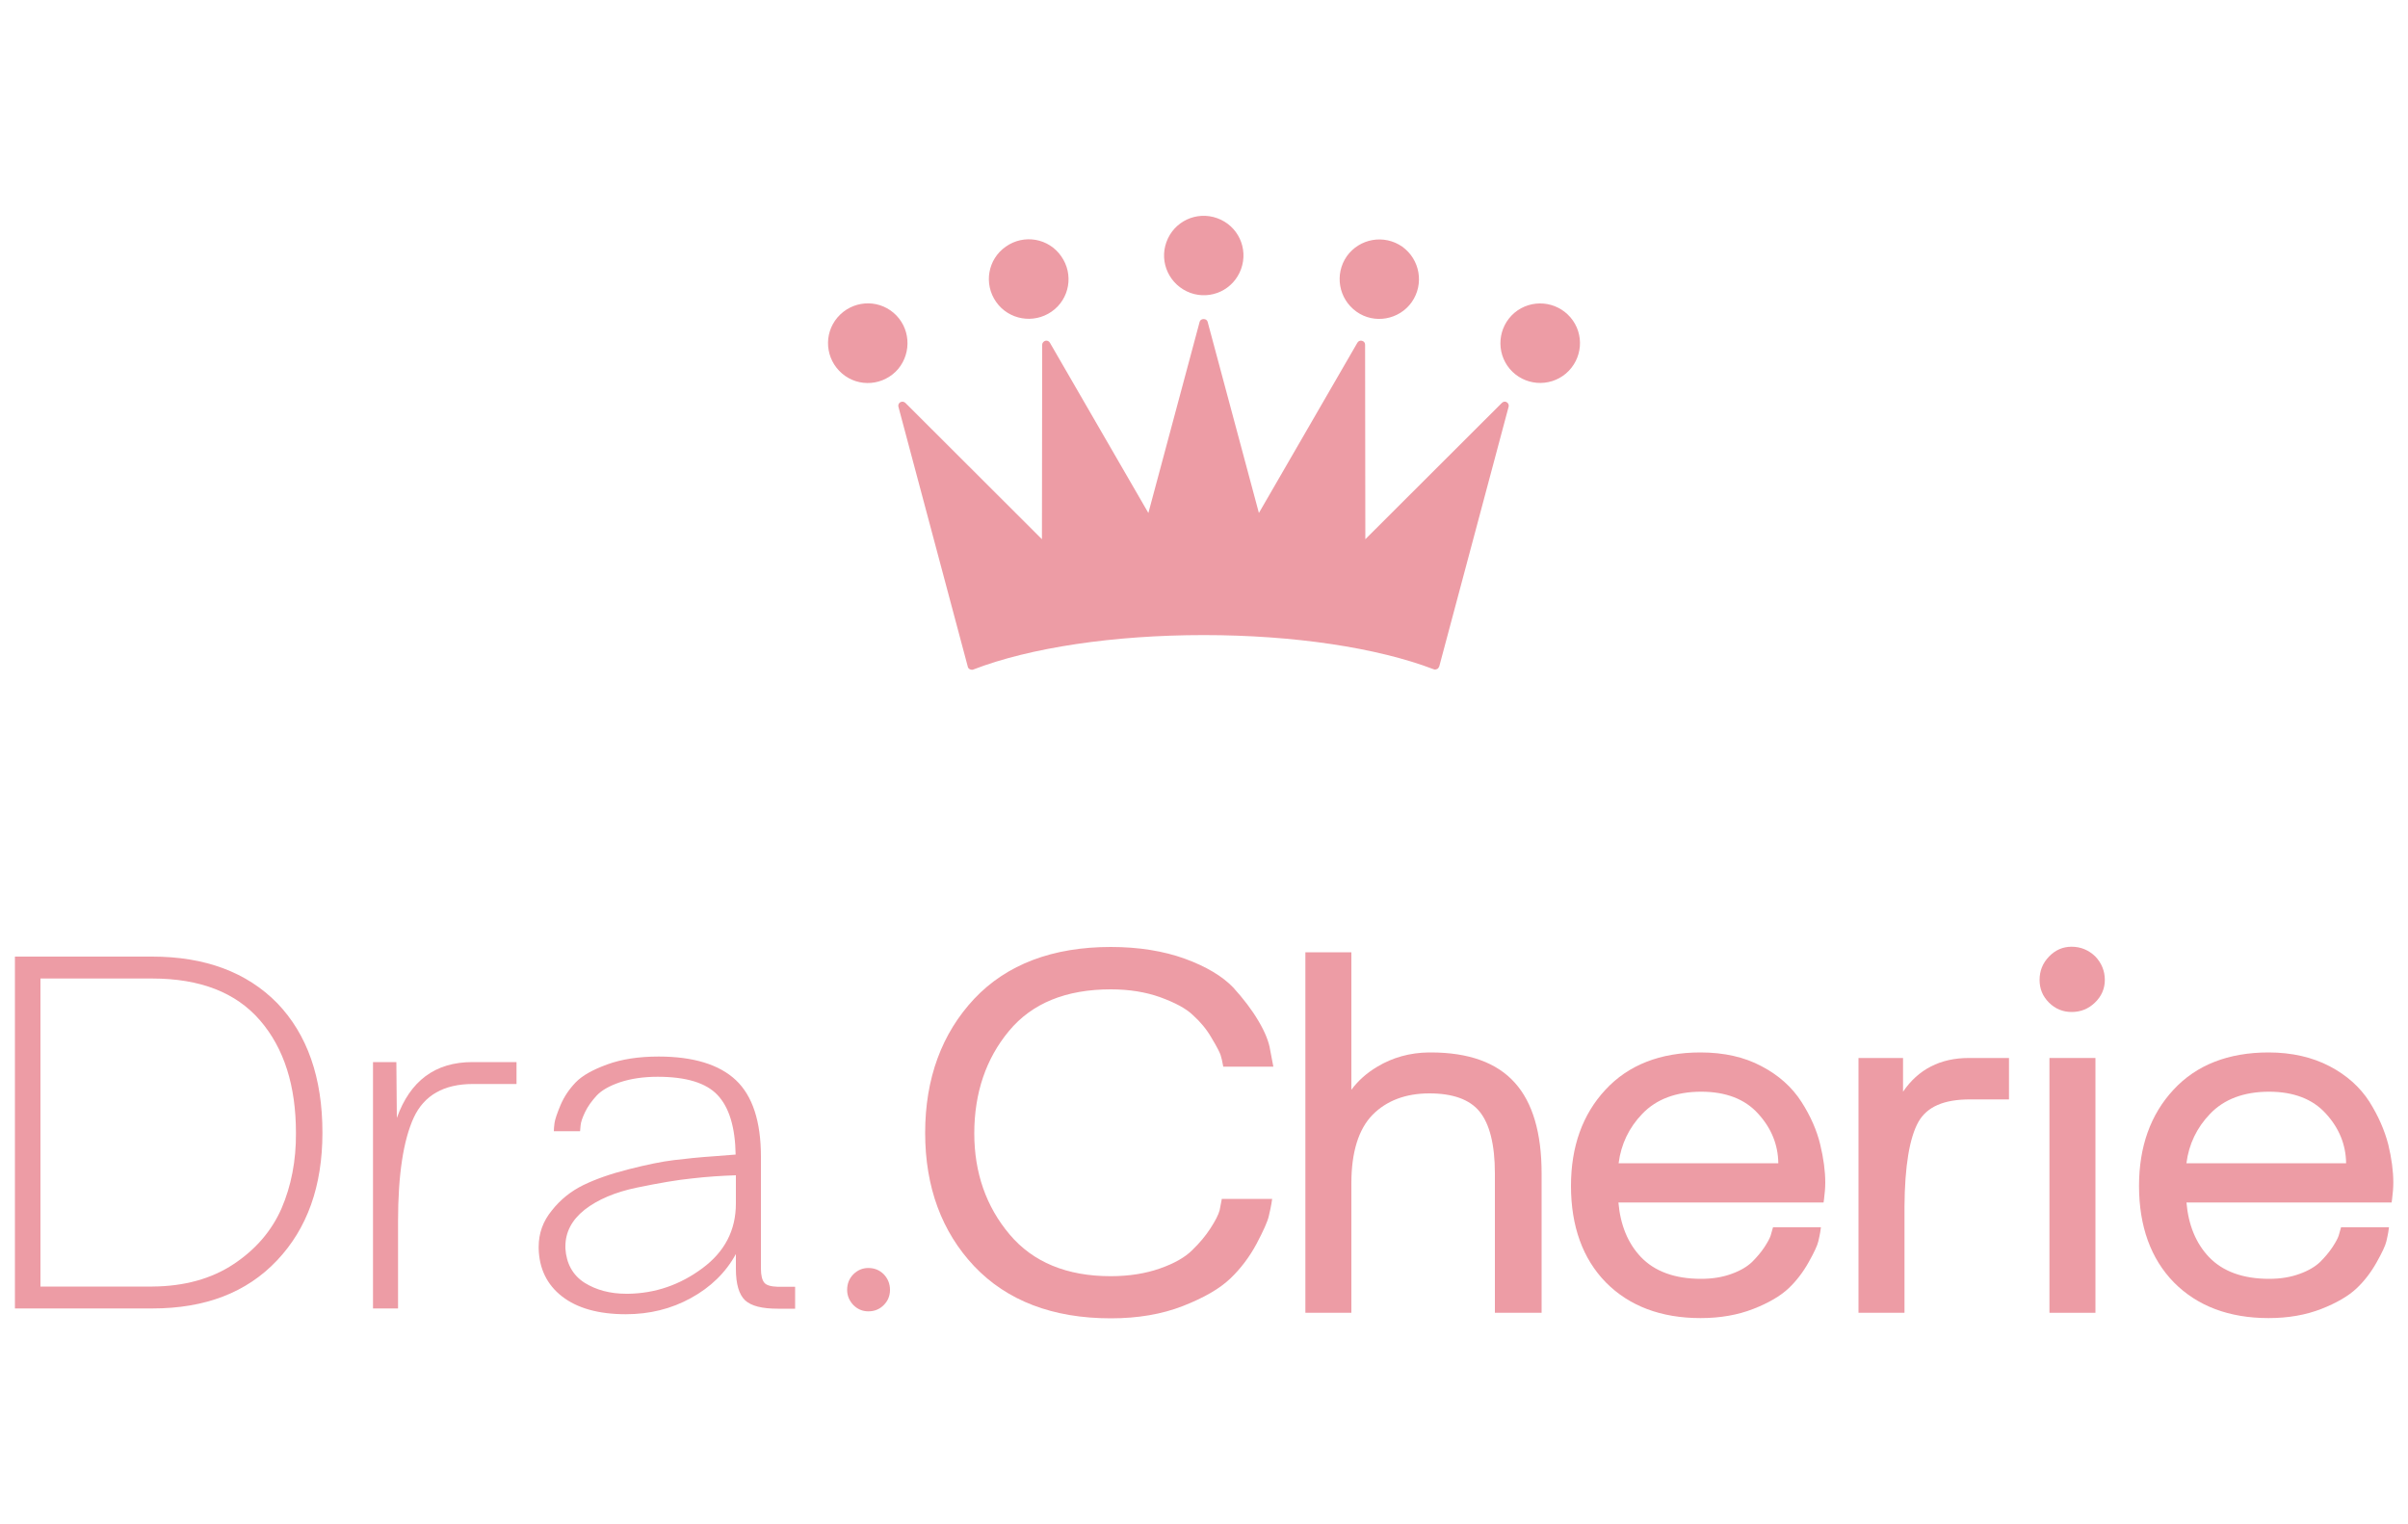<?xml version="1.0" encoding="utf-8"?>
<!-- Generator: Adobe Illustrator 28.1.0, SVG Export Plug-In . SVG Version: 6.00 Build 0)  -->
<svg version="1.1" id="Camada_1" xmlns="http://www.w3.org/2000/svg" xmlns:xlink="http://www.w3.org/1999/xlink" x="0px" y="0px"
	 viewBox="0 0 100 63.29" style="enable-background:new 0 0 100 63.29;" xml:space="preserve">
<style type="text/css">
	.st0{fill:#ED9CA5;}
</style>
<g>
	<g>
		<g>
			<path class="st0" d="M49.43,12.16c0.86,0.31,1.8-0.13,2.11-0.99c0.31-0.86-0.13-1.8-0.99-2.11c-0.86-0.31-1.8,0.13-2.11,0.99
				C48.13,10.9,48.57,11.84,49.43,12.16z"/>
			<path class="st0" d="M58.63,12.54c0.52-0.75,0.34-1.77-0.4-2.3c-0.75-0.52-1.77-0.34-2.3,0.4c-0.52,0.75-0.34,1.77,0.4,2.3
				S58.11,13.28,58.63,12.54z"/>
			<path class="st0" d="M65.22,13.18c-0.59-0.69-1.63-0.78-2.33-0.19c-0.69,0.59-0.78,1.63-0.19,2.33c0.59,0.69,1.63,0.78,2.33,0.19
				C65.73,14.91,65.81,13.87,65.22,13.18z"/>
			<path class="st0" d="M43.67,12.94c0.75-0.52,0.93-1.55,0.4-2.3c-0.52-0.75-1.55-0.93-2.3-0.4c-0.75,0.52-0.93,1.55-0.4,2.3
				C41.89,13.28,42.92,13.46,43.67,12.94z"/>
			<path class="st0" d="M37.11,12.99c-0.69-0.59-1.73-0.51-2.33,0.19c-0.59,0.69-0.51,1.73,0.19,2.33c0.69,0.59,1.73,0.51,2.33-0.19
				C37.88,14.62,37.8,13.58,37.11,12.99z"/>
			<path class="st0" d="M62.37,16.73l-5.67,5.66l-0.01-8.08c0-0.08-0.05-0.14-0.13-0.16c-0.07-0.02-0.15,0.01-0.19,0.08l-4.09,7.07
				l-2.13-7.94c-0.04-0.15-0.29-0.15-0.33,0l-2.13,7.94l-4.09-7.07c-0.04-0.07-0.12-0.1-0.19-0.08c-0.07,0.02-0.13,0.09-0.13,0.16
				l-0.01,8.08l-5.67-5.66c-0.05-0.05-0.14-0.07-0.21-0.03c-0.07,0.04-0.1,0.12-0.08,0.19l2.88,10.79c0.01,0.05,0.04,0.09,0.09,0.11
				c0.02,0.01,0.05,0.02,0.08,0.02c0.02,0,0.04,0,0.06-0.01c2.35-0.91,5.84-1.43,9.57-1.43c3.72,0,7.2,0.52,9.55,1.42
				c0.05,0.02,0.09,0.01,0.14-0.01c0.04-0.02,0.07-0.06,0.09-0.11l2.88-10.78c0.02-0.07-0.01-0.15-0.08-0.19
				C62.51,16.66,62.43,16.67,62.37,16.73z"/>
		</g>
		<g>
			<path class="st0" d="M6.32,39.72H0.62l0,14.61l5.71,0c2.19,0,3.91-0.66,5.17-1.99c1.26-1.33,1.89-3.09,1.89-5.31
				c0-2.29-0.63-4.08-1.88-5.38C10.25,40.37,8.52,39.72,6.32,39.72z M11.69,50.18c-0.41,0.93-1.07,1.7-1.99,2.31
				c-0.92,0.61-2.05,0.92-3.37,0.93H1.68l0-12.79h4.64c1.99,0,3.48,0.58,4.48,1.74c1,1.16,1.49,2.72,1.49,4.67
				C12.3,48.2,12.09,49.25,11.69,50.18z"/>
			<path class="st0" d="M16.48,46.42l-0.02-2.32h-0.97l0,10.23h1.04l0-3.61c0-1.94,0.22-3.37,0.65-4.31c0.43-0.93,1.25-1.4,2.46-1.4
				h1.81l0-0.91h-1.83C18.07,44.1,17.03,44.88,16.48,46.42z"/>
			<path class="st0" d="M31.74,53.26c-0.09-0.11-0.14-0.3-0.14-0.59l0-4.64c0-1.47-0.35-2.53-1.04-3.18
				c-0.69-0.65-1.77-0.98-3.21-0.98c-0.83,0-1.54,0.11-2.14,0.33c-0.6,0.22-1.03,0.46-1.3,0.74s-0.48,0.59-0.63,0.94
				c-0.15,0.36-0.23,0.6-0.25,0.74C23.01,46.76,23,46.88,23,46.97h1.09l0.02-0.23c0.01-0.15,0.08-0.34,0.19-0.57
				c0.11-0.23,0.27-0.45,0.47-0.67c0.2-0.22,0.53-0.41,0.97-0.56c0.45-0.15,0.97-0.23,1.57-0.23c1.18,0,2.01,0.25,2.49,0.76
				c0.48,0.51,0.73,1.33,0.75,2.47l-0.9,0.07c-0.6,0.04-1.16,0.1-1.66,0.16c-0.51,0.06-1.13,0.19-1.88,0.38
				c-0.75,0.19-1.38,0.41-1.89,0.66c-0.51,0.25-0.95,0.6-1.31,1.06c-0.36,0.44-0.54,0.94-0.54,1.5c0,0.03,0,0.05,0,0.07
				c0.02,0.83,0.34,1.5,0.97,1.99c0.63,0.49,1.52,0.74,2.65,0.74c0.98,0,1.88-0.22,2.7-0.67c0.82-0.45,1.45-1.06,1.87-1.83v0.61
				c0,0.64,0.13,1.07,0.38,1.31c0.26,0.24,0.71,0.35,1.36,0.35h0.72v-0.91H32.3C32.02,53.42,31.83,53.37,31.74,53.26z M30.56,49.97
				c0,1.11-0.46,2-1.39,2.69c-0.93,0.69-1.95,1.04-3.07,1.06c-0.03,0-0.06,0-0.09,0c-0.68,0-1.26-0.16-1.74-0.46
				c-0.48-0.31-0.75-0.79-0.79-1.42c0-0.03,0-0.06,0-0.09c0-0.59,0.27-1.1,0.8-1.52c0.54-0.42,1.26-0.73,2.18-0.92
				c0.92-0.19,1.68-0.32,2.29-0.38c0.6-0.07,1.21-0.11,1.81-0.13V49.97z"/>
			<path class="st0" d="M36.06,52.65c-0.24,0-0.45,0.09-0.62,0.26c-0.17,0.17-0.26,0.39-0.26,0.65c0,0.24,0.09,0.45,0.26,0.63
				c0.17,0.17,0.38,0.26,0.62,0.26c0.26,0,0.47-0.09,0.64-0.26c0.17-0.17,0.26-0.38,0.26-0.63c0-0.26-0.09-0.47-0.26-0.65
				C36.53,52.74,36.32,52.65,36.06,52.65z"/>
			<path class="st0" d="M46.13,41.08c0.76,0,1.45,0.11,2.06,0.33c0.6,0.22,1.06,0.46,1.35,0.74c0.31,0.28,0.57,0.59,0.77,0.94
				c0.26,0.43,0.35,0.63,0.38,0.72c0.04,0.14,0.07,0.25,0.08,0.33l0.03,0.15h2.08l-0.13-0.68c-0.05-0.34-0.21-0.75-0.49-1.22
				c-0.27-0.46-0.63-0.93-1.05-1.39c-0.44-0.46-1.12-0.87-2-1.19c-0.88-0.32-1.92-0.49-3.08-0.49c-2.41,0-4.32,0.72-5.67,2.15
				c-1.35,1.44-2.04,3.31-2.04,5.57c0,2.25,0.69,4.11,2.04,5.54c1.36,1.43,3.26,2.16,5.67,2.16c1.12,0,2.12-0.17,2.99-0.51
				c0.87-0.34,1.53-0.72,1.97-1.14c0.43-0.41,0.8-0.9,1.09-1.44c0.29-0.55,0.46-0.93,0.51-1.15c0.05-0.22,0.09-0.39,0.11-0.52
				l0.03-0.2h-2.09l-0.09,0.47c-0.05,0.19-0.18,0.44-0.38,0.75s-0.45,0.61-0.76,0.91c-0.29,0.29-0.74,0.55-1.34,0.76
				c-0.6,0.21-1.28,0.32-2.05,0.32c-1.81,0-3.22-0.58-4.19-1.73c-0.98-1.16-1.47-2.57-1.47-4.2c0-1.68,0.49-3.11,1.44-4.25
				C42.86,41.65,44.28,41.08,46.13,41.08z"/>
			<path class="st0" d="M59.42,43.7h-0.09c-0.78,0.01-1.5,0.21-2.13,0.59c-0.44,0.26-0.8,0.58-1.08,0.96v-5.71l-1.91,0l0,14.97h1.91
				v-5.38c0-1.29,0.3-2.25,0.88-2.84c0.58-0.59,1.38-0.89,2.36-0.89c0.97,0,1.67,0.25,2.08,0.75c0.42,0.51,0.64,1.38,0.64,2.57v5.79
				h1.94v-5.79c0-1.67-0.37-2.94-1.11-3.76C62.16,44.12,60.99,43.7,59.42,43.7z"/>
			<path class="st0" d="M74.81,45.75c-0.39-0.61-0.95-1.11-1.66-1.48c-0.71-0.38-1.56-0.57-2.53-0.57c-1.67,0-3,0.52-3.95,1.55
				c-0.95,1.02-1.43,2.36-1.43,3.99c0,1.68,0.49,3.03,1.45,4.01c0.97,0.98,2.29,1.48,3.93,1.48c0.82,0,1.55-0.13,2.19-0.38
				c0.64-0.25,1.13-0.54,1.46-0.85c0.33-0.31,0.61-0.68,0.84-1.09c0.23-0.41,0.36-0.69,0.4-0.86c0.04-0.16,0.06-0.28,0.08-0.38
				l0.03-0.21h-1.99l-0.1,0.35c-0.04,0.12-0.13,0.28-0.26,0.48c-0.14,0.21-0.31,0.41-0.51,0.61c-0.2,0.19-0.48,0.36-0.84,0.49
				c-0.38,0.14-0.8,0.21-1.28,0.21c-1.09,0-1.93-0.31-2.5-0.91c-0.54-0.57-0.85-1.33-0.93-2.26l8.52,0l0.02-0.15
				c0.03-0.23,0.05-0.46,0.05-0.68c0-0.47-0.07-1-0.21-1.58C75.45,46.94,75.19,46.34,74.81,45.75z M67.22,48.29
				c0.1-0.78,0.43-1.47,0.98-2.04c0.58-0.61,1.41-0.92,2.45-0.92c1.01,0,1.81,0.3,2.36,0.91c0.55,0.6,0.83,1.29,0.84,2.06H67.22z"/>
			<path class="st0" d="M79.03,45.33v-1.4h-1.85l0,10.58h1.91v-4.4c0.01-1.69,0.21-2.87,0.58-3.53c0.36-0.63,1.06-0.93,2.14-0.93
				h1.62v-1.72l-1.67,0C80.58,43.93,79.66,44.4,79.03,45.33z"/>
			<rect x="85.11" y="43.93" class="st0" width="1.91" height="10.58"/>
			<path class="st0" d="M86.03,39.31c-0.37,0-0.68,0.14-0.94,0.41c-0.26,0.27-0.39,0.59-0.39,0.97c0,0.37,0.13,0.68,0.39,0.94
				c0.26,0.26,0.58,0.39,0.94,0.39c0.38,0,0.7-0.13,0.97-0.39c0.27-0.26,0.41-0.58,0.41-0.94c0-0.38-0.14-0.71-0.4-0.98
				C86.74,39.45,86.41,39.31,86.03,39.31z"/>
			<path class="st0" d="M98.4,45.75c-0.39-0.61-0.95-1.11-1.66-1.48s-1.56-0.57-2.53-0.57c-1.67,0-3,0.52-3.95,1.55
				c-0.95,1.02-1.43,2.36-1.43,3.99c0,1.68,0.49,3.03,1.45,4.01c0.97,0.98,2.29,1.48,3.93,1.48c0.82,0,1.55-0.13,2.19-0.38
				c0.64-0.25,1.13-0.54,1.46-0.85c0.33-0.31,0.61-0.68,0.84-1.09c0.23-0.41,0.36-0.69,0.4-0.86c0.04-0.16,0.06-0.28,0.08-0.38
				l0.03-0.21h-1.99l-0.1,0.35c-0.04,0.12-0.13,0.28-0.26,0.48c-0.14,0.21-0.31,0.41-0.51,0.61c-0.2,0.19-0.48,0.36-0.84,0.49
				c-0.38,0.14-0.8,0.21-1.28,0.21c-1.09,0-1.93-0.31-2.5-0.91c-0.54-0.57-0.85-1.33-0.93-2.26l8.52,0l0.02-0.15
				c0.03-0.23,0.05-0.46,0.05-0.68c0-0.47-0.07-1-0.21-1.58C99.03,46.94,98.77,46.34,98.4,45.75z M90.8,48.29
				c0.1-0.78,0.43-1.47,0.98-2.04c0.58-0.61,1.41-0.92,2.45-0.92c1.01,0,1.81,0.3,2.36,0.91c0.55,0.6,0.83,1.29,0.84,2.06H90.8z"/>
		</g>
	</g>
</g>
</svg>
